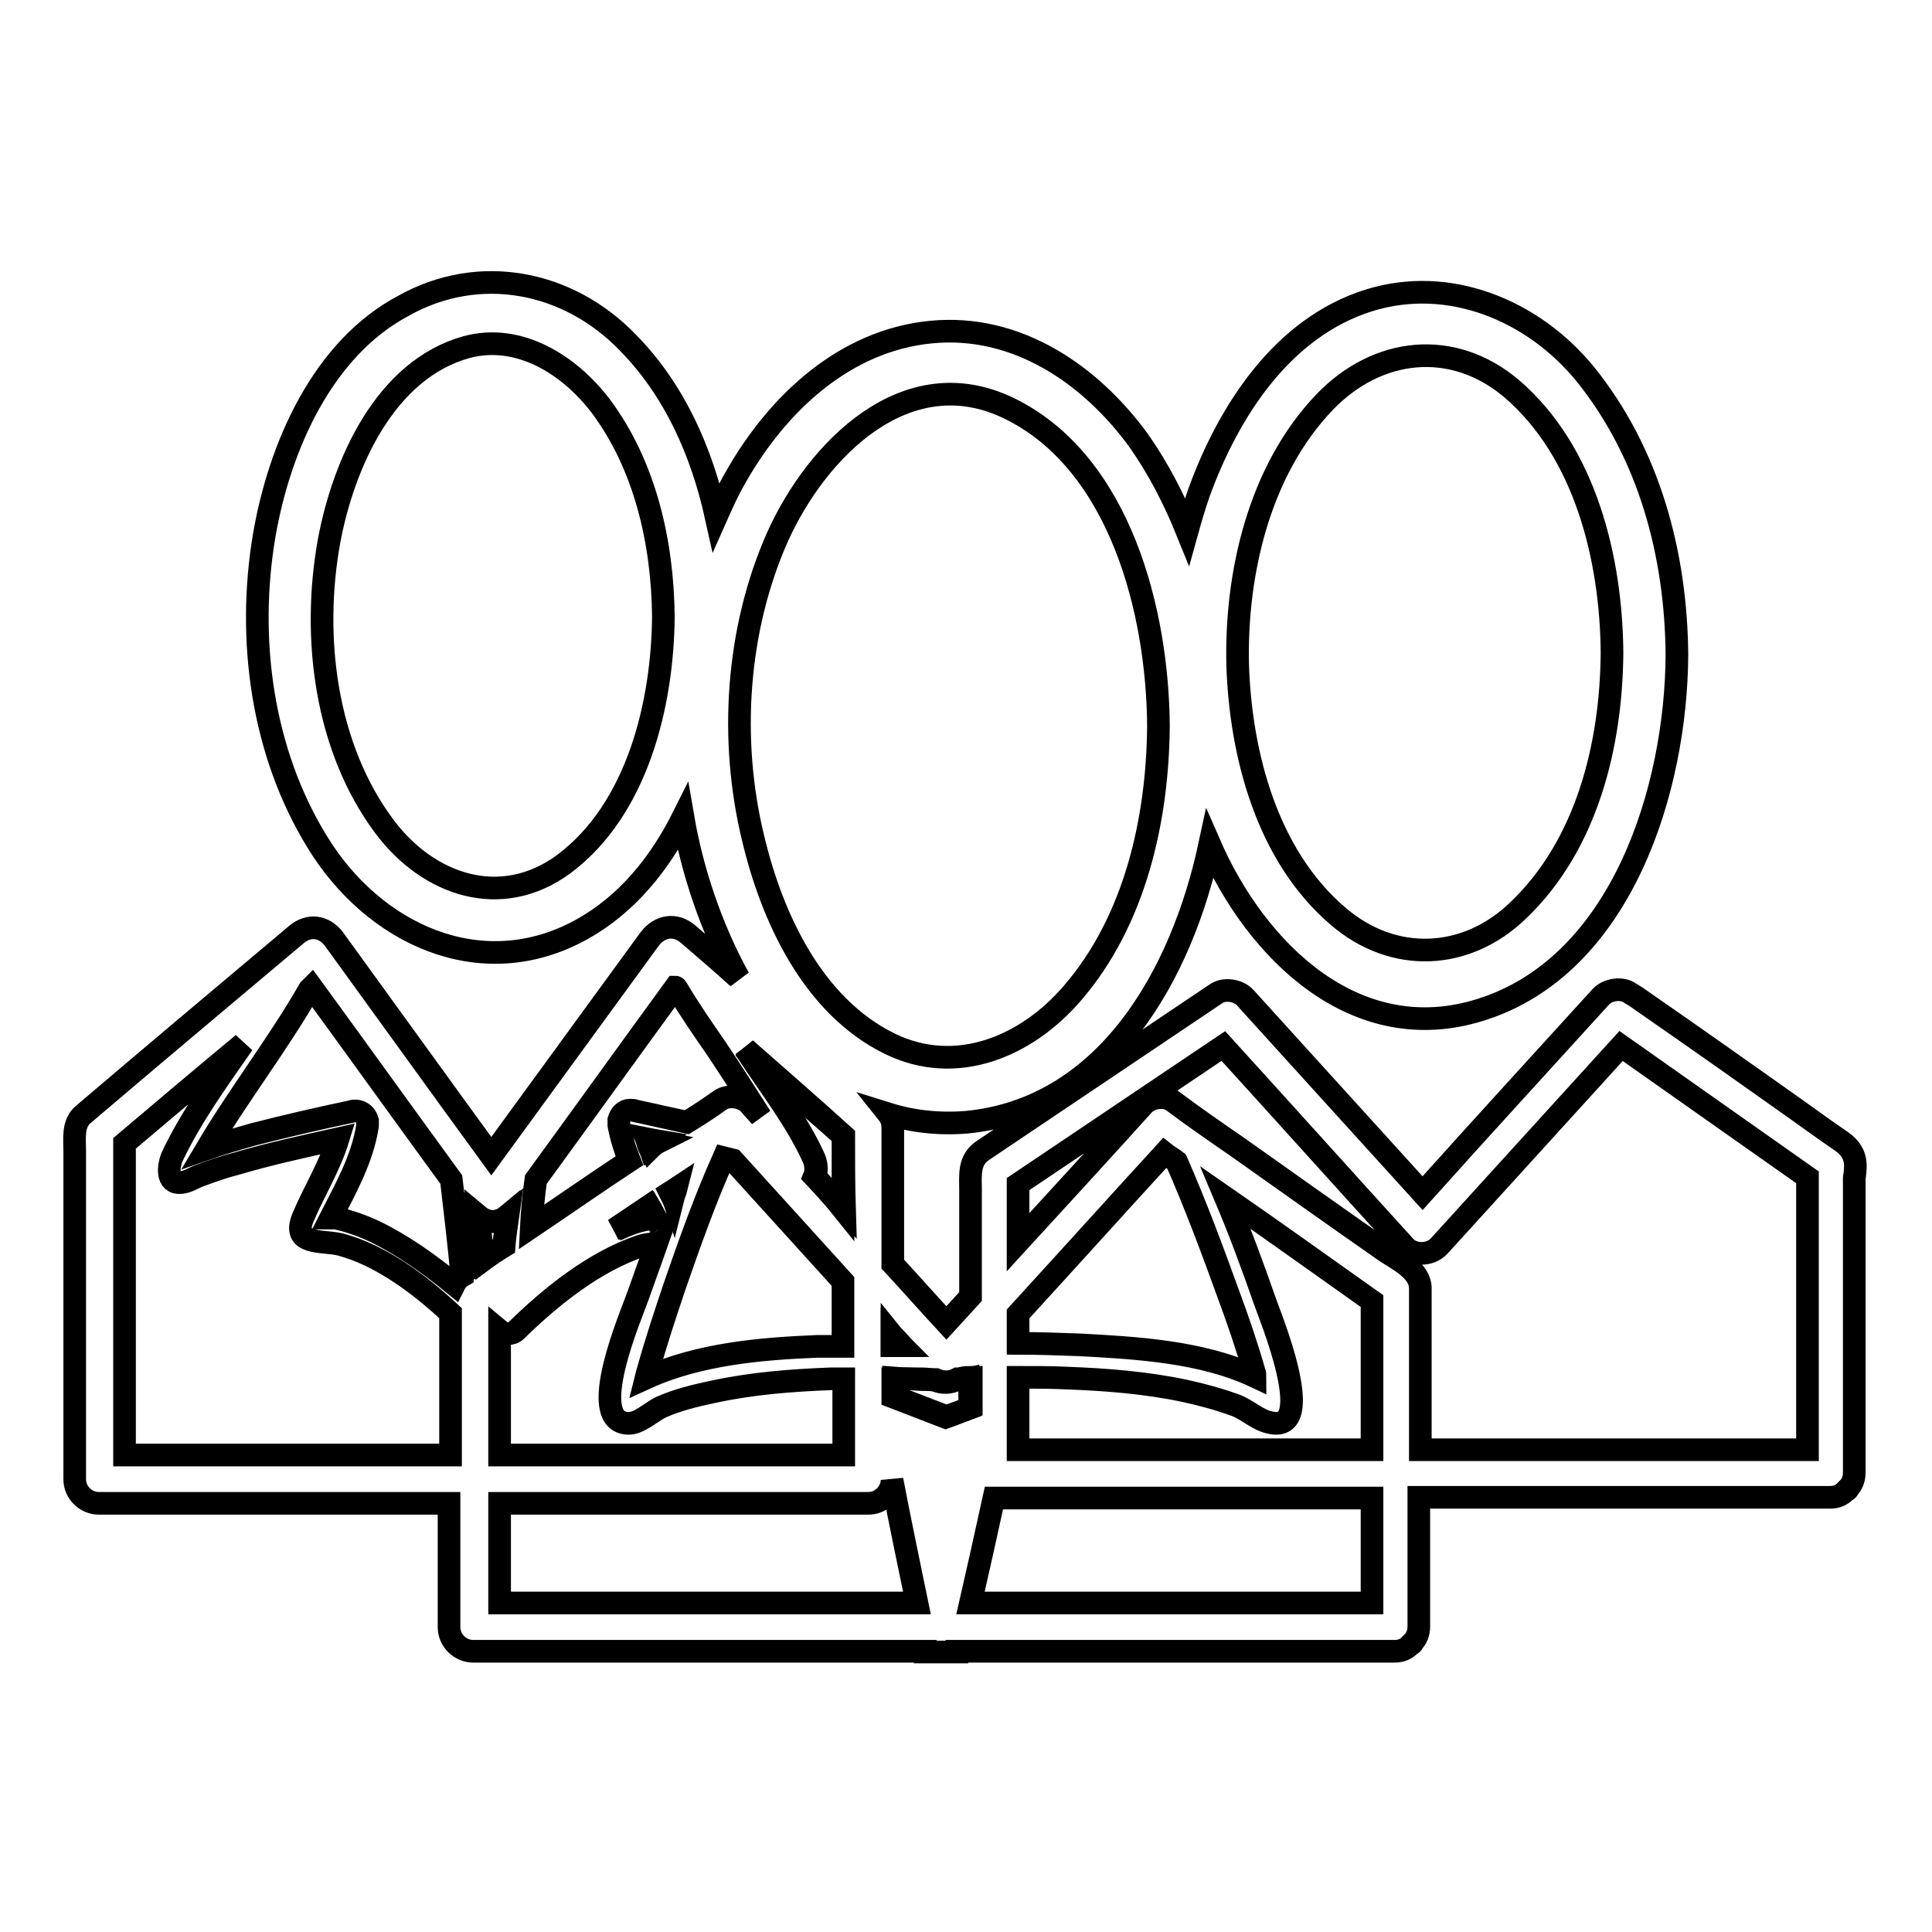 <?xml version="1.0" encoding="utf-8"?>
<!-- Svg Vector Icons : http://www.onlinewebfonts.com/icon -->
<!DOCTYPE svg PUBLIC "-//W3C//DTD SVG 1.1//EN" "http://www.w3.org/Graphics/SVG/1.1/DTD/svg11.dtd">
<svg version="1.1" xmlns="http://www.w3.org/2000/svg" xmlns:xlink="http://www.w3.org/1999/xlink" x="0px" y="0px" viewBox="0 0 256 256" enable-background="new 0 0 256 256" xml:space="preserve">
<g><g><g><path stroke-width="3" fill-opacity="0" stroke="#000000"  d="M244.1,151.3c-2.2-1.5-4.4-3.1-6.5-4.6c-6.5-4.6-13-9.2-19.5-13.7c-0.7-0.5-1.4-1-2.1-1.4c-1.1-0.8-3-0.5-3.9,0.5c-7.9,8.7-15.8,17.3-23.6,26c-7.8-8.6-15.7-17.3-23.5-25.9c-0.9-1-2.8-1.3-3.9-0.5c-10.3,6.9-20.5,13.8-30.8,20.7c-2,1.3-1.7,3.3-1.7,5.4c0,3.4,0,6.8,0,10.2c0,1.3,0,2.5,0,3.8c-1.1,1.2-2.1,2.3-3.2,3.5c-2.4-2.6-4.7-5.2-7.1-7.8c0-3.9,0-7.7,0-11.6c0-2.1,0-4.2,0-6.4c0-0.8-0.2-1.4-0.6-1.9c3.2,1,6.7,1.4,10.4,1.1c18.5-1.8,28.5-19.5,32.2-36.8c6.2,14.2,19.4,27.1,35.9,21.9c18.8-5.9,25.9-29.4,26-47c0,0,0,0,0,0c-0.1-13.4-3.7-26.8-12.2-37.3c-6.9-8.4-18-13-28.6-9.7c-11.5,3.6-18.6,14.7-22.5,25.4c-0.6,1.7-1.1,3.4-1.6,5.2c-1.7-4.2-3.8-8.3-6.4-12c-6.4-8.8-16.2-15.5-27.5-14.4c-11.5,1.1-20.4,9.5-25.9,19.2c-1,1.7-1.8,3.5-2.6,5.3c-1.9-8.6-5.5-16.8-11.7-23.1c-7.9-8.2-19.7-10.5-29.7-4.9C42.7,46.2,37,59.3,35,71c-2.3,13.7-0.3,28.6,7,40.5c7.4,12.2,21.7,19,35,11.7c6-3.3,10.4-8.7,13.5-14.9c1.2,7,3.7,14.6,7.4,21.3c-0.1-0.1-0.2-0.2-0.4-0.3c-2.1-1.9-4.2-3.7-6.3-5.5c-1.7-1.5-3.8-1.1-5.1,0.6c-7,9.6-14,19.2-21,28.8c-7-9.6-13.9-19.2-20.8-28.7c-1.3-1.8-3.4-2.1-5.1-0.6c-9.4,7.9-18.8,15.8-28.2,23.8c-1.4,1.2-1.1,3.2-1.1,4.8c0,3.2,0,6.3,0,9.5c0,8.4,0,16.9,0,25.3c0,2.9,0,5.8,0,8.7c0,1.8,1.5,3.2,3.2,3.2c15.5,0,31,0,46.4,0c0,1.5,0,3,0,4.5c0,4,0,7.9,0,11.9c0,1.8,1.5,3.2,3.2,3.2c20,0,40,0,59.9,0c0,0,0,0.1,0,0.1h4.2c0,0,0-0.1,0-0.1c4.2,0,8.4,0,12.6,0c15.1,0,30.2,0,45.4,0c0.9,0,1.5-0.3,2-0.8c0.1-0.1,0.2-0.1,0.3-0.2c0,0,0.1-0.1,0.1-0.2c0.5-0.5,0.8-1.2,0.8-2.1c0-5.7,0-11.4,0-17.1c7.5,0,15,0,22.5,0c10.7,0,21.4,0,32,0c0.9,0,1.5-0.3,2-0.8c0.1-0.1,0.2-0.1,0.3-0.2c0,0,0.1-0.1,0.1-0.2c0.5-0.5,0.8-1.2,0.8-2.1c0-13,0-26,0-39C246,154.2,246,152.7,244.1,151.3z M175.5,53.3c7-7.3,17-8.4,24.8-1.8c9.8,8.4,13.2,22.6,13.3,35c-0.1,12.2-3.3,25.4-12.4,34.1c-6.9,6.7-16.6,7.1-23.9,0.8c-9.4-8-12.9-21.4-13.3-33.2C163.7,76.1,166.8,62.4,175.5,53.3z M74.7,114.5c-8.3,6.1-17.9,2.8-23.7-4.9c-7.9-10.5-9.7-25.2-7.4-37.9C45.5,61.5,51,49,61.8,46c7-1.9,13.7,2.4,17.8,7.8c5.9,7.9,8.2,18.1,8.3,27.9C87.8,93.2,84.5,107.2,74.7,114.5z M118.2,176.9c0.4,0.5,0.9,1,1.3,1.4c-0.4,0-0.9,0-1.3,0C118.2,177.8,118.2,177.4,118.2,176.9z M103,71.2c5.2-11.6,17.1-23.7,30.7-17.1c14.8,7.2,19.7,27.1,19.8,42.1c-0.1,12.4-3.1,25.8-11.4,35.4c-6.1,7.1-15.4,11-24.2,6.7c-10.2-5-15.6-16.7-18.1-27.2C96.6,98,97.6,83.4,103,71.2z M66.2,192.8c0-5.5,0-11,0-16.5c0.6,0.5,1.6,0.6,2.2,0c4.6-4.5,10.3-9.1,16.5-11.2c0.6-0.2,1.3-0.3,2.1-0.3c-0.8,2.3-1.7,4.7-2.5,7s-7,16.6-1.3,16.8c1.4,0.1,3.1-1.5,4.3-2.1c2.2-1,4.7-1.6,7.1-2.1c5.1-1.1,10.3-1.5,15.5-1.7c0.6,0,1.1,0,1.7,0c0,3.4,0,6.7,0,10.1C96.6,192.8,81.4,192.8,66.2,192.8z M86.1,159.9c0.3,0.5,0.5,1,0.8,1.5c-0.2,0-0.5,0-0.7,0.1c-1.6,0.2-3.1,0.8-4.6,1.5C83,161.9,84.5,160.9,86.1,159.9z M85.7,150.9c0.5,0.1,1,0.2,1.6,0.3c-0.4,0.3-0.8,0.5-1.2,0.8C86,151.7,85.9,151.3,85.7,150.9z M108.3,178.4c-7.4,0.3-15.7,1-22.7,4.2c0.1-0.4,0.2-0.8,0.3-1.1c1-3.6,2.2-7.2,3.4-10.8c2-5.8,4.1-11.7,6.6-17.3c0.4,0.1,0.8,0.2,1.2,0.3c4.9,5.4,9.7,10.7,14.6,16.1c0,2.9,0,5.7,0,8.6C110.6,178.4,109.5,178.4,108.3,178.4z M87.5,162.6c0.1,0.1,0.1,0.2,0.1,0.2C87.5,162.9,87.5,162.8,87.5,162.6z M88.8,158c0.3-0.2,0.5-0.3,0.8-0.5c-0.1,0.4-0.3,0.8-0.4,1.2C89.1,158.4,88.9,158.2,88.8,158z M107.9,155.9c0.3-0.7,0.2-1.7-0.1-2.4c-2.2-4.9-5.7-9.4-8.6-13.8c-0.1-0.2-0.3-0.4-0.5-0.7c4.3,3.9,8.7,7.7,13,11.5c0,3.2,0,6.4,0,9.7C110.5,158.7,109.2,157.3,107.9,155.9z M71,156.3c6.2-8.5,12.3-17,18.5-25.5c0.1,0,0.1,0.1,0.2,0.2c1.6,2.7,3.4,5.3,5.2,7.9c2,3,4,6.1,5.9,9.1c-0.5-0.6-1-1.1-1.5-1.7c-0.9-1-2.8-1.3-3.9-0.5c-1.4,1-2.9,2-4.4,2.9c-2.3-0.5-4.5-1-6.8-1.5c-0.2-0.1-0.5-0.1-0.7-0.1c-0.8,0-1.3,0.6-1.5,1.3c0,0,0,0.1,0,0.1c0,0.2,0,0.4,0,0.6v0c0.3,1.6,0.8,3.2,1.4,4.7c-4.4,2.9-8.7,5.9-13,8.8C70.5,160.6,70.7,158.4,71,156.3z M67.2,161.1c-0.1,1.3-0.3,2.6-0.5,4c-0.9,0.6-1.9,1.3-2.8,1.9c-0.2-1.9-0.4-3.9-0.6-5.8C64.5,162.1,66,162.1,67.2,161.1z M59.7,178.5c0,4.7,0,9.5,0,14.3c-8.3,0-16.7,0-25,0c-6.1,0-12.1,0-18.2,0c0-13.7,0-27.5,0-41.3c5.2-4.4,10.4-8.8,15.7-13.2c-3.4,4.9-6.9,9.7-9.4,15c-0.5,1.2-0.8,3.6,1.2,3.4c0.9-0.1,1.6-0.6,2.4-0.9c1.6-0.6,3.3-1.2,4.9-1.6c4.4-1.3,9-2.3,13.5-3.3c-1.1,3.6-3.1,6.8-4.6,10.3c-1.7,3.9,2.5,3.1,4.9,3.7c5.3,1.4,10.4,5.2,14.6,9.1C59.7,175.5,59.7,177,59.7,178.5z M60.2,170.2c-3.3-2.7-6.8-5.2-10.5-7c-1.7-0.8-3.4-1.4-5.2-1.8c-0.2,0-0.5,0-0.7,0c2-3.9,4.2-7.8,4.9-12.2v0c0-0.2,0-0.4,0-0.6c0,0,0,0,0-0.1c-0.2-0.7-0.7-1.2-1.5-1.3c-0.2,0-0.5,0-0.7,0.1c-4.3,0.9-8.6,1.9-12.9,3c-2.1,0.6-4.2,1.2-6.2,1.9c4.2-7.1,9.4-13.8,13.6-21.1c0.1-0.1,0.2-0.2,0.3-0.3c6.2,8.5,12.3,17,18.5,25.5c0.5,4.3,1,8.5,1.4,12.8C60.7,169.4,60.4,169.8,60.2,170.2z M108.3,212.4c-14,0-28.1,0-42.1,0c0-4.4,0-8.8,0-13.2c9.1,0,18.3,0,27.4,0c7.2,0,14.3,0,21.4,0c0.9,0,1.6-0.3,2.1-0.8c0,0,0.1-0.1,0.2-0.1c0.1-0.1,0.1-0.2,0.2-0.3c0.4-0.5,0.7-1.1,0.7-1.9c1.1,5.8,2.4,11.9,3.3,16.3C117.1,212.4,112.7,212.4,108.3,212.4z M128.5,186.6c-1.8,0.7-3.2,1.2-3.2,1.2s-4.4-1.7-7-2.7c0-0.8,0-1.6,0-2.4c1.3,0,2.5,0,3.7,0.1c0.6,0,1.3,0,1.9,0.1c0.9,0.4,2,0.4,2.9-0.1c0,0,0.1,0,0.1,0c-0.5,0.1-0.1,0,0.3,0c0.4,0,0.8,0,1.2-0.1C128.5,183.9,128.5,185.3,128.5,186.6z M134.9,174.1c6.5-7.1,12.9-14.2,19.4-21.3c0.5,0.4,1.1,0.7,1.6,1.1c2.5,5.7,4.7,11.6,6.8,17.4c1.3,3.5,2.5,7,3.5,10.5c0.1,0.2,0.1,0.4,0.1,0.6c-7-3.3-15.7-3.8-23.2-4.2c-2.7-0.1-5.5-0.2-8.2-0.2C134.9,176.8,134.9,175.5,134.9,174.1z M181.8,212.4c-17.7,0-35.4,0-53.2,0c0.9-3.9,2-8.9,3.1-13.9c16.7,0,33.4,0,50.1,0C181.8,203.1,181.8,207.7,181.8,212.4z M181.8,192.1c-6,0-12.1,0-18.1,0c-9.6,0-19.2,0-28.8,0c0-3.2,0-6.4,0-9.6c2.1,0,4.3,0,6.4,0.1c5.3,0.2,10.5,0.6,15.7,1.7c2.3,0.5,4.5,1.1,6.7,1.9c1.6,0.6,3,2,4.6,2.3c6.5,1.5-0.1-14.3-0.7-16.1c-1.6-4.6-3.3-9.2-5.2-13.7c6.5,4.5,12.9,9.1,19.4,13.7C181.8,178.9,181.8,185.5,181.8,192.1z M239.5,192.1c-17.1,0-34.2,0-51.3,0c0-5.5,0-11,0-16.5c0-1.6,0-3.3,0-4.9c0-2.3-2.8-3.7-4.5-4.8c-6.6-4.6-13.2-9.3-19.7-13.9c-2.9-2-5.8-4-8.6-6.1c-1.1-0.8-3-0.5-3.9,0.5c-5.5,6.1-11.1,12.2-16.6,18.2c0-2.6,0-5.1,0-7.7c9.1-6.1,18.1-12.2,27.2-18.3c8,8.8,16,17.7,24,26.5c1.1,1.3,3.4,1.3,4.6,0c8-8.8,16.1-17.7,24.1-26.5c8.2,5.8,16.5,11.6,24.7,17.4C239.5,168,239.5,180,239.5,192.1z"/><path stroke-width="3" fill-opacity="0" stroke="#000000"  d="M118.2,176.9c0,0.5,0,1,0,1.4c0.4,0,0.9,0,1.3,0C119.1,177.8,118.7,177.4,118.2,176.9z"/><path stroke-width="3" fill-opacity="0" stroke="#000000"  d="M87.5,162.6c0.1,0.1,0.1,0.2,0.1,0.2"/><path stroke-width="3" fill-opacity="0" stroke="#000000"  d="M88.8,158c0.1,0.2,0.2,0.5,0.3,0.7c0.1-0.4,0.3-0.8,0.4-1.2C89.4,157.7,89.1,157.8,88.8,158z"/><path stroke-width="3" fill-opacity="0" stroke="#000000"  d="M87.3,151.3c-0.5-0.1-1-0.2-1.6-0.3c0.1,0.4,0.2,0.8,0.4,1.2C86.5,151.8,86.9,151.5,87.3,151.3z"/><path stroke-width="3" fill-opacity="0" stroke="#000000"  d="M86.1,161.4c0.2,0,0.5-0.1,0.7-0.1c-0.3-0.5-0.5-1-0.8-1.5c-1.5,1-3.1,2.1-4.6,3.1C82.9,162.3,84.5,161.6,86.1,161.4z"/><path stroke-width="3" fill-opacity="0" stroke="#000000"  d="M66.8,165.1c0.1-1.3,0.3-2.6,0.5-4c-1.2,1-2.7,1-3.9,0c0.2,1.9,0.4,3.9,0.7,5.8C64.9,166.3,65.8,165.7,66.8,165.1z"/><path stroke-width="3" fill-opacity="0" stroke="#000000"  d="M111.8,150.5c-4.3-3.9-8.7-7.7-13-11.5c0.1,0.2,0.3,0.5,0.5,0.7c2.9,4.5,6.4,8.9,8.6,13.8c0.3,0.7,0.4,1.7,0.1,2.4c1.3,1.4,2.6,2.9,3.9,4.3C111.8,157,111.8,153.7,111.8,150.5z"/><path stroke-width="3" fill-opacity="0" stroke="#000000"  d="M127,182.7c0,0-0.1,0-0.1,0c-0.9,0.5-2,0.5-2.9,0.1c-0.6,0-1.3-0.1-1.9-0.1c-1.2,0-2.5,0-3.7-0.1c0,0.8,0,1.6,0,2.4c2.6,1,7,2.7,7,2.7s1.4-0.5,3.3-1.2c0-1.3,0-2.6,0-4c-0.4,0-0.8,0-1.2,0.1C126.9,182.7,126.5,182.9,127,182.7z"/></g><g></g><g></g><g></g><g></g><g></g><g></g><g></g><g></g><g></g><g></g><g></g><g></g><g></g><g></g><g></g></g></g>
</svg>